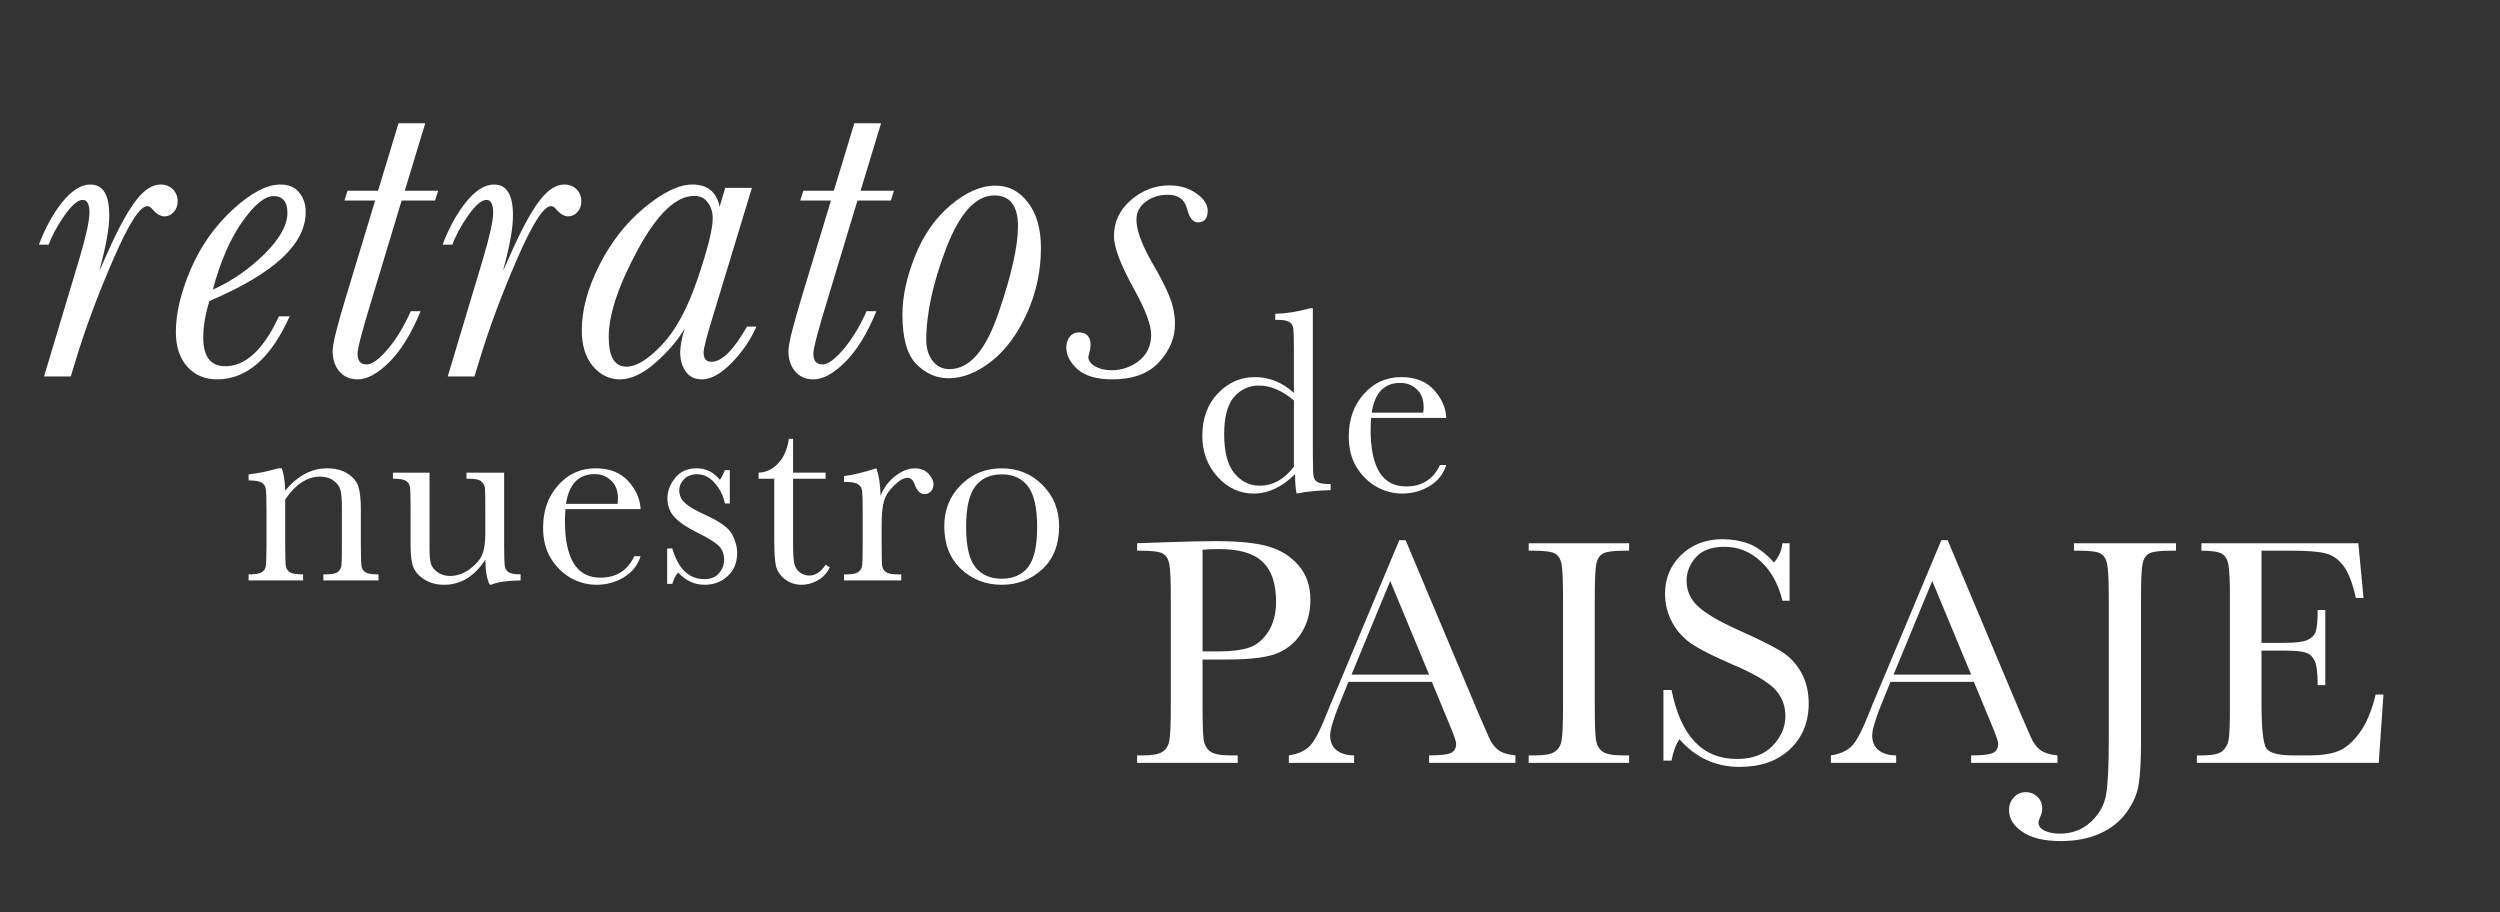 <svg width="603" height="220" viewBox="0 0 603 220" fill="none" xmlns="http://www.w3.org/2000/svg">
<rect x="0" y="0" width="603" height="220" fill="#333333" stroke="none"/>
<path d="M11.749 59.009H9.386C10.89 54.998 12.77 51.579 15.026 48.75C17.317 45.921 19.573 44.507 21.793 44.507C23.333 44.507 24.479 45.133 25.231 46.387C25.983 47.604 26.359 49.466 26.359 51.973C26.359 55.088 25.553 59.528 23.942 65.293C24.156 64.935 24.747 63.646 25.714 61.426C28.364 55.446 30.691 51.131 32.697 48.481C34.702 45.832 36.707 44.507 38.712 44.507C39.965 44.507 40.968 44.901 41.72 45.688C42.472 46.476 42.848 47.425 42.848 48.535C42.848 49.609 42.526 50.487 41.881 51.167C41.272 51.847 40.538 52.188 39.679 52.188C38.712 52.188 37.727 51.597 36.725 50.415C36.331 49.95 35.937 49.717 35.543 49.717C33.753 49.717 30.996 54.032 27.272 62.661C23.548 71.255 20.54 79.347 18.248 86.939L17.067 90.806H10.621L19.161 62.339C20.773 56.896 21.578 53.208 21.578 51.274C21.578 50.236 21.435 49.466 21.149 48.965C20.898 48.464 20.504 48.213 19.967 48.213C18.785 48.213 17.299 49.484 15.509 52.026C13.754 54.569 12.501 56.896 11.749 59.009ZM67.284 76.304H69.862C65.315 86.437 59.478 91.504 52.352 91.504C49.416 91.504 47.017 90.483 45.155 88.442C43.329 86.366 42.416 83.573 42.416 80.064C42.416 75.623 43.598 70.61 45.961 65.024C48.36 59.438 51.744 54.622 56.112 50.576C60.517 46.53 64.348 44.507 67.606 44.507C69.612 44.507 71.133 45.151 72.172 46.44C73.21 47.694 73.73 49.269 73.73 51.167C73.73 55.034 71.796 58.758 67.929 62.339C64.061 65.884 58.261 69.303 50.526 72.598C49.524 75.713 49.023 78.667 49.023 81.46C49.023 83.752 49.47 85.47 50.365 86.616C51.26 87.762 52.585 88.335 54.34 88.335C59.245 88.335 63.56 84.325 67.284 76.304ZM51.332 69.858C55.951 67.782 60.105 64.917 63.793 61.265C67.481 57.612 69.325 54.3 69.325 51.328C69.325 49.967 69.039 48.965 68.466 48.32C67.929 47.64 67.105 47.3 65.995 47.3C63.847 47.3 61.304 49.395 58.368 53.584C55.468 57.738 53.122 63.162 51.332 69.858ZM105.685 46.011L104.933 48.374H96.877L89.787 71.846C87.424 79.544 86.242 84.02 86.242 85.273C86.242 86.133 86.421 86.795 86.779 87.261C87.173 87.69 87.728 87.905 88.444 87.905C89.733 87.905 91.416 86.688 93.493 84.253C95.57 81.818 97.432 78.757 99.079 75.068H101.442C99.258 80.404 96.751 84.486 93.923 87.314C91.13 90.107 88.57 91.504 86.242 91.504C84.416 91.504 82.948 90.859 81.838 89.57C80.763 88.281 80.226 86.652 80.226 84.683C80.226 83 81.336 78.524 83.556 71.255L90.485 48.374H83.073L83.825 46.011H91.183L96.125 29.736H102.57L97.629 46.011H105.685ZM109.121 59.009H106.757C108.261 54.998 110.141 51.579 112.397 48.75C114.689 45.921 116.945 44.507 119.165 44.507C120.704 44.507 121.85 45.133 122.602 46.387C123.354 47.604 123.73 49.466 123.73 51.973C123.73 55.088 122.924 59.528 121.313 65.293C121.528 64.935 122.119 63.646 123.086 61.426C125.735 55.446 128.063 51.131 130.068 48.481C132.073 45.832 134.078 44.507 136.084 44.507C137.337 44.507 138.339 44.901 139.091 45.688C139.843 46.476 140.219 47.425 140.219 48.535C140.219 49.609 139.897 50.487 139.253 51.167C138.644 51.847 137.91 52.188 137.05 52.188C136.084 52.188 135.099 51.597 134.096 50.415C133.702 49.95 133.309 49.717 132.915 49.717C131.124 49.717 128.367 54.032 124.643 62.661C120.919 71.255 117.911 79.347 115.62 86.939L114.438 90.806H107.993L116.533 62.339C118.144 56.896 118.95 53.208 118.95 51.274C118.95 50.236 118.807 49.466 118.52 48.965C118.269 48.464 117.876 48.213 117.338 48.213C116.157 48.213 114.671 49.484 112.88 52.026C111.126 54.569 109.873 56.896 109.121 59.009ZM174.914 45.312H181.36L171.799 76.787C170.403 81.335 169.704 84.092 169.704 85.059C169.704 85.775 169.866 86.33 170.188 86.724C170.51 87.082 170.994 87.261 171.638 87.261C174.109 87.261 176.955 84.432 180.178 78.774H182.434C181.038 81.997 179.032 84.933 176.418 87.583C173.84 90.197 171.459 91.504 169.275 91.504C167.592 91.504 166.303 90.877 165.408 89.624C164.512 88.371 164.065 86.831 164.065 85.005C164.065 83.537 164.423 81.621 165.139 79.258C163.528 82.015 161.182 84.754 158.103 87.476C155.059 90.161 152.195 91.504 149.509 91.504C147.003 91.504 144.836 90.448 143.01 88.335C141.22 86.186 140.325 83.304 140.325 79.688C140.325 74.818 141.721 69.608 144.514 64.058C147.307 58.472 150.941 53.817 155.417 50.093C159.929 46.369 163.778 44.507 166.965 44.507C168.827 44.507 170.295 44.954 171.37 45.85C172.48 46.745 173.214 48.088 173.572 49.878L174.914 45.312ZM146.824 81.299C146.824 83.662 147.182 85.453 147.898 86.67C148.614 87.852 149.688 88.442 151.121 88.442C153.484 88.442 156.313 86.706 159.607 83.232C162.937 79.759 165.819 74.442 168.254 67.28C170.689 60.119 171.907 55.249 171.907 52.671C171.907 51.167 171.513 49.896 170.725 48.857C169.973 47.783 168.881 47.246 167.449 47.246C163.08 47.246 158.551 51.561 153.86 60.19C149.169 68.82 146.824 75.856 146.824 81.299ZM215.625 46.011L214.873 48.374H206.817L199.727 71.846C197.363 79.544 196.182 84.02 196.182 85.273C196.182 86.133 196.361 86.795 196.719 87.261C197.113 87.69 197.668 87.905 198.384 87.905C199.673 87.905 201.356 86.688 203.433 84.253C205.51 81.818 207.372 78.757 209.019 75.068H211.382C209.198 80.404 206.691 84.486 203.863 87.314C201.07 90.107 198.509 91.504 196.182 91.504C194.356 91.504 192.888 90.859 191.778 89.57C190.703 88.281 190.166 86.652 190.166 84.683C190.166 83 191.276 78.524 193.496 71.255L200.425 48.374H193.013L193.765 46.011H201.123L206.065 29.736H212.51L207.569 46.011H215.625ZM217.664 75.874C217.664 71.577 218.667 66.904 220.672 61.855C222.677 56.771 225.542 52.653 229.266 49.502C232.99 46.351 236.606 44.775 240.115 44.775C243.302 44.775 245.916 46.136 247.957 48.857C250.034 51.543 251.072 55.195 251.072 59.815C251.072 65.4 249.926 70.7 247.635 75.713C245.343 80.726 242.461 84.575 238.987 87.261C235.55 89.91 232.166 91.235 228.836 91.235C225.864 91.235 223.25 90.09 220.994 87.798C218.774 85.506 217.664 81.532 217.664 75.874ZM223.411 82.051C223.411 83.984 223.912 85.632 224.915 86.992C225.918 88.353 227.296 89.033 229.051 89.033C233.849 89.033 237.788 84.486 240.867 75.391C243.982 66.296 245.54 59.349 245.54 54.551C245.54 52.08 245.057 50.236 244.09 49.019C243.159 47.765 241.744 47.139 239.847 47.139C235.371 47.139 231.504 51.364 228.245 59.815C225.022 68.229 223.411 75.641 223.411 82.051ZM283.404 78.184C283.404 81.514 282.115 84.575 279.537 87.368C276.995 90.125 273.235 91.504 268.258 91.504C264.569 91.504 261.794 90.698 259.932 89.087C258.106 87.44 257.193 85.685 257.193 83.823C257.193 82.821 257.462 81.961 257.999 81.245C258.572 80.529 259.288 80.171 260.147 80.171C262.081 80.171 263.048 81.191 263.048 83.232C263.048 83.698 262.94 84.36 262.725 85.22C262.582 85.614 262.511 85.918 262.511 86.133C262.511 86.992 263.066 87.744 264.176 88.389C265.286 88.997 266.61 89.302 268.15 89.302C270.549 89.302 272.734 88.55 274.703 87.046C276.672 85.506 277.657 83.394 277.657 80.708C277.657 78.38 276.278 74.71 273.521 69.697C270.299 63.897 268.687 59.653 268.687 56.968C268.687 53.53 270.048 50.63 272.769 48.267C275.491 45.903 278.588 44.722 282.061 44.722C284.604 44.722 286.77 45.366 288.56 46.655C290.387 47.944 291.3 49.323 291.3 50.791C291.3 52.689 290.512 53.638 288.936 53.638C287.755 53.638 286.895 52.581 286.358 50.469C285.785 48.141 284.228 46.977 281.685 46.977C279.644 46.977 277.872 47.533 276.368 48.643C274.864 49.753 274.112 51.203 274.112 52.993C274.112 55.428 275.312 58.776 277.711 63.037C279.967 66.904 281.471 69.858 282.222 71.899C283.01 73.94 283.404 76.035 283.404 78.184Z" fill="white"/>
<path d="M67.105 112.959H67.962C68.449 114.271 68.724 116.059 68.787 118.323C70.311 116.524 71.908 115.181 73.58 114.292C75.251 113.403 76.997 112.959 78.817 112.959C80.89 112.959 82.583 113.393 83.895 114.26C85.228 115.128 86.085 116.196 86.466 117.466C86.847 118.714 87.037 120.544 87.037 122.957V131.082C87.037 134.086 87.09 135.916 87.196 136.572C87.302 137.228 87.629 137.725 88.18 138.064C88.751 138.381 89.788 138.54 91.29 138.54V140H77.992V138.54H78.595C80.118 138.54 81.112 138.318 81.578 137.874C82.043 137.429 82.308 136.911 82.371 136.318C82.435 135.726 82.467 133.98 82.467 131.082V122.703C82.467 120.65 82.361 119.19 82.149 118.323C81.959 117.434 81.419 116.651 80.531 115.974C79.663 115.297 78.552 114.958 77.198 114.958C75.653 114.958 74.172 115.424 72.755 116.355C71.358 117.265 70.036 118.64 68.787 120.481V131.082C68.787 134.086 68.84 135.916 68.946 136.572C69.073 137.228 69.412 137.725 69.962 138.064C70.533 138.381 71.581 138.54 73.104 138.54V140H59.964V138.54C61.424 138.54 62.44 138.392 63.011 138.096C63.582 137.799 63.931 137.355 64.058 136.763C64.207 136.149 64.281 134.255 64.281 131.082V123.337C64.281 120.312 64.217 118.481 64.09 117.847C63.984 117.191 63.646 116.704 63.075 116.387C62.525 116.048 61.488 115.879 59.964 115.879V114.419C62.292 114.165 64.672 113.678 67.105 112.959ZM121.599 114.006V131.05C121.599 133.885 121.641 135.662 121.726 136.382C121.81 137.101 122.117 137.641 122.646 138C123.196 138.36 124.17 138.54 125.566 138.54V140C122.35 140.042 120.001 140.381 118.52 141.016H118.139C117.462 139.852 117.102 137.842 117.06 134.985C115.769 136.995 114.288 138.508 112.617 139.524C110.966 140.54 109.136 141.047 107.126 141.047C105.391 141.047 103.857 140.656 102.524 139.873C101.191 139.069 100.271 138.096 99.763 136.953C99.276 135.811 99.033 134.086 99.033 131.78V122.925C99.033 119.92 98.98 118.09 98.874 117.434C98.768 116.757 98.43 116.26 97.859 115.942C97.308 115.625 96.282 115.466 94.78 115.466V114.006H103.603V132.034C103.603 133.811 103.709 135.102 103.921 135.906C104.132 136.71 104.672 137.419 105.539 138.032C106.407 138.625 107.412 138.921 108.554 138.921C110.184 138.921 111.739 138.392 113.22 137.334C114.701 136.255 115.706 135.123 116.235 133.938C116.785 132.732 117.06 131.018 117.06 128.796V122.925C117.06 120.09 117.028 118.365 116.965 117.751C116.901 117.138 116.626 116.609 116.14 116.165C115.674 115.699 114.69 115.466 113.188 115.466H112.522V114.006H121.599ZM154.51 122.798H136.387C136.303 124.046 136.261 124.977 136.261 125.591C136.261 130.161 136.969 133.599 138.387 135.906C139.826 138.191 141.963 139.333 144.798 139.333C148.649 139.333 151.379 137.609 152.987 134.16H154.51C153.833 136.318 152.489 138.011 150.479 139.238C148.469 140.444 146.279 141.047 143.909 141.047C141.709 141.047 139.625 140.497 137.657 139.397C135.71 138.276 134.113 136.699 132.865 134.668C131.616 132.637 130.992 130.172 130.992 127.273C130.992 123.168 132.198 119.762 134.61 117.053C137.022 114.324 140.037 112.959 143.656 112.959C147.062 112.959 149.696 113.996 151.558 116.069C153.42 118.143 154.404 120.386 154.51 122.798ZM148.956 121.528C149.019 121.042 149.051 120.608 149.051 120.227C149.051 118.365 148.501 116.926 147.401 115.911C146.322 114.874 144.989 114.355 143.402 114.355C139.551 114.355 137.255 116.746 136.514 121.528H148.956ZM160.92 140.825V132.288H162.158C163.597 137.218 166.167 139.683 169.87 139.683C171.478 139.683 172.674 139.196 173.457 138.223C174.261 137.249 174.663 136.181 174.663 135.017C174.663 133.663 174.239 132.552 173.393 131.685C172.526 130.817 170.843 129.77 168.347 128.542C165.723 127.252 163.84 125.982 162.697 124.734C161.555 123.507 160.983 121.994 160.983 120.195C160.983 118.481 161.597 116.852 162.824 115.308C164.051 113.742 165.776 112.959 167.998 112.959C170.262 112.959 172.134 113.879 173.615 115.72C173.933 115.403 174.345 114.631 174.853 113.403H176.027V121.433H174.853C174.43 119.508 173.605 117.857 172.377 116.482C171.171 115.085 169.743 114.387 168.093 114.387C166.823 114.387 165.797 114.779 165.014 115.562C164.231 116.344 163.84 117.254 163.84 118.291C163.84 119.434 164.274 120.417 165.141 121.243C165.987 122.089 167.606 123.052 169.997 124.131C173.594 125.76 175.795 127.347 176.599 128.892C177.403 130.457 177.805 131.96 177.805 133.398C177.805 135.662 177.054 137.503 175.551 138.921C174.07 140.339 172.198 141.047 169.934 141.047C167.543 141.047 165.416 140.063 163.554 138.096C162.983 138.73 162.517 139.64 162.158 140.825H160.92ZM199.132 115.466H191.292V131.177C191.292 133.589 191.398 135.218 191.61 136.064C191.821 136.89 192.265 137.556 192.943 138.064C193.641 138.572 194.381 138.826 195.164 138.826C196.688 138.826 198.01 137.958 199.132 136.223L200.147 136.826C199.491 138.223 198.518 139.281 197.227 140C195.958 140.698 194.667 141.047 193.355 141.047C191.832 141.047 190.488 140.603 189.324 139.714C188.182 138.805 187.462 137.747 187.166 136.541C186.891 135.334 186.754 133.219 186.754 130.193V115.466H182.977V114.006C184.712 113.964 186.267 113.234 187.642 111.816C189.018 110.399 189.896 108.41 190.277 105.85H191.292V114.006H199.132V115.466ZM212.397 119.592C213.116 117.709 214.28 116.133 215.888 114.863C217.517 113.594 219.104 112.959 220.649 112.959C222.045 112.959 223.146 113.393 223.95 114.26C224.754 115.128 225.156 116.016 225.156 116.926C225.156 117.54 224.944 118.069 224.521 118.513C224.119 118.958 223.622 119.18 223.029 119.18C221.971 119.18 221.167 118.397 220.617 116.831C220.236 115.773 219.665 115.244 218.903 115.244C217.993 115.244 216.904 115.868 215.634 117.117C214.365 118.344 213.55 119.624 213.19 120.957C212.831 122.29 212.651 124.12 212.651 126.448V131.082C212.651 133.853 212.683 135.599 212.746 136.318C212.831 137.038 213.137 137.588 213.666 137.969C214.195 138.35 215.137 138.54 216.491 138.54H217.38V140H203.574V138.54H204.24C205.51 138.54 206.409 138.371 206.938 138.032C207.488 137.673 207.816 137.175 207.922 136.541C208.028 135.906 208.08 134.086 208.08 131.082V123.75C208.08 120.957 208.038 119.211 207.954 118.513C207.89 117.794 207.594 117.244 207.065 116.863C206.536 116.461 205.594 116.26 204.24 116.26H203.574V114.832C205.563 114.599 208.165 113.975 211.381 112.959C211.995 114.631 212.333 116.842 212.397 119.592ZM227.757 126.956C227.757 122.978 229.09 119.656 231.756 116.99C234.422 114.303 237.702 112.959 241.595 112.959C245.509 112.959 248.799 114.303 251.465 116.99C254.131 119.677 255.464 122.999 255.464 126.956C255.464 131.335 254.11 134.784 251.402 137.302C248.694 139.799 245.425 141.047 241.595 141.047C237.765 141.047 234.496 139.778 231.788 137.239C229.101 134.679 227.757 131.251 227.757 126.956ZM233.025 127.114C233.025 131.727 233.777 134.964 235.279 136.826C236.781 138.667 238.886 139.587 241.595 139.587C244.367 139.587 246.483 138.667 247.942 136.826C249.424 134.964 250.164 131.727 250.164 127.114C250.164 122.544 249.434 119.285 247.974 117.339C246.514 115.392 244.388 114.419 241.595 114.419C238.823 114.419 236.697 115.392 235.215 117.339C233.755 119.264 233.025 122.523 233.025 127.114Z" fill="white"/>
<path d="M312.09 94.768V84.611C312.09 81.84 312.047 80.094 311.963 79.374C311.899 78.655 311.603 78.105 311.074 77.724C310.545 77.343 309.604 77.153 308.249 77.153H307.583V75.693C310.143 75.629 312.947 75.185 315.994 74.36H316.66V109.304C316.66 112.329 316.713 114.17 316.819 114.826C316.925 115.482 317.253 115.969 317.803 116.286C318.374 116.604 319.421 116.762 320.945 116.762V118.222C317.877 118.286 315.147 118.561 312.756 119.047C312.502 118.053 312.375 116.487 312.375 114.35C310.81 115.916 309.191 117.09 307.519 117.873C305.869 118.656 304.155 119.047 302.378 119.047C299.014 119.047 296.104 117.693 293.65 114.985C291.217 112.277 290 108.997 290 105.146C290 100.914 291.248 97.497 293.745 94.894C296.242 92.271 299.215 90.959 302.663 90.959C304.42 90.959 306.081 91.276 307.646 91.911C309.212 92.546 310.693 93.498 312.09 94.768ZM312.09 96.608C310.693 95.402 309.286 94.503 307.869 93.911C306.472 93.297 305.065 92.99 303.647 92.99C301.256 92.99 299.257 93.911 297.649 95.751C296.062 97.592 295.268 100.597 295.268 104.765C295.268 108.997 296.083 112.118 297.712 114.128C299.363 116.138 301.394 117.143 303.806 117.143C305.414 117.143 306.906 116.762 308.281 116C309.656 115.239 310.926 114.096 312.09 112.573V96.608ZM348.841 100.798H330.719C330.634 102.046 330.592 102.977 330.592 103.591C330.592 108.161 331.301 111.599 332.718 113.906C334.157 116.191 336.294 117.333 339.129 117.333C342.98 117.333 345.71 115.609 347.318 112.16H348.841C348.164 114.318 346.821 116.011 344.811 117.238C342.801 118.444 340.611 119.047 338.241 119.047C336.04 119.047 333.956 118.497 331.988 117.397C330.042 116.276 328.444 114.699 327.196 112.668C325.948 110.637 325.323 108.172 325.323 105.273C325.323 101.168 326.529 97.762 328.942 95.053C331.354 92.324 334.369 90.959 337.987 90.959C341.393 90.959 344.028 91.996 345.89 94.069C347.752 96.143 348.736 98.386 348.841 100.798ZM343.287 99.528C343.351 99.042 343.382 98.608 343.382 98.227C343.382 96.365 342.832 94.926 341.732 93.911C340.653 92.874 339.32 92.356 337.733 92.356C333.882 92.356 331.586 94.746 330.846 99.528H343.287Z" fill="white"/>
<path d="M290.052 159.078V170.211C290.052 174.378 290.143 177.112 290.325 178.414C290.533 179.69 291.067 180.641 291.927 181.266C292.786 181.891 294.401 182.203 296.77 182.203H298.528V184H274.27V182.203H275.677C277.942 182.203 279.505 181.917 280.364 181.344C281.249 180.771 281.809 179.885 282.044 178.688C282.278 177.464 282.395 174.638 282.395 170.211V144.234C282.395 140.016 282.278 137.294 282.044 136.07C281.809 134.846 281.289 134 280.481 133.531C279.674 133.062 277.929 132.828 275.247 132.828H274.27V131.031L280.911 130.797C286.223 130.615 290.364 130.523 293.333 130.523C298.802 130.523 303.007 130.953 305.95 131.812C308.919 132.672 311.341 134.195 313.216 136.383C315.117 138.57 316.067 141.331 316.067 144.664C316.067 147.555 315.416 150.107 314.114 152.32C312.838 154.534 310.989 156.214 308.567 157.359C306.171 158.505 301.94 159.078 295.872 159.078H290.052ZM290.052 157.125H293.841C296.887 157.125 299.348 156.826 301.223 156.227C303.098 155.602 304.661 154.312 305.911 152.359C307.161 150.406 307.786 147.997 307.786 145.133C307.786 140.758 306.705 137.555 304.544 135.523C302.408 133.466 298.932 132.438 294.114 132.438C292.343 132.438 290.989 132.49 290.052 132.594V157.125ZM345.362 164.469H325.245L323.878 167.828C321.847 172.698 320.831 175.875 320.831 177.359C320.831 178.948 321.365 180.159 322.433 180.992C323.527 181.799 324.92 182.203 326.612 182.203V184H310.87V182.203C313.214 181.839 314.959 181.018 316.105 179.742C317.251 178.44 318.631 175.719 320.245 171.578C320.376 171.188 321.001 169.677 322.12 167.047L337.511 130.289H339.034L356.73 172.359L359.152 177.906C359.698 179.156 360.428 180.146 361.339 180.875C362.277 181.578 363.67 182.021 365.519 182.203V184H344.698V182.203C347.251 182.203 348.969 182.021 349.855 181.656C350.766 181.266 351.222 180.51 351.222 179.391C351.222 178.818 350.623 177.112 349.425 174.273L345.362 164.469ZM344.698 162.711L335.323 140.133L325.987 162.711H344.698ZM368.72 132.828V131.031H392.939V132.828H391.806C389.202 132.828 387.496 133.049 386.689 133.492C385.882 133.909 385.335 134.703 385.048 135.875C384.788 137.047 384.658 139.833 384.658 144.234V170.211C384.658 174.378 384.749 177.112 384.931 178.414C385.14 179.69 385.66 180.641 386.494 181.266C387.353 181.891 388.981 182.203 391.377 182.203H392.939V184H368.72V182.203H370.283C372.548 182.203 374.111 181.917 374.97 181.344C375.856 180.771 376.416 179.885 376.65 178.688C376.884 177.464 377.002 174.638 377.002 170.211V144.234C377.002 140.016 376.884 137.294 376.65 136.07C376.416 134.846 375.895 134 375.087 133.531C374.28 133.062 372.535 132.828 369.853 132.828H368.72ZM401.219 183.453V166.422H403.172C405.385 177.516 410.633 183.062 418.914 183.062C422.638 183.062 425.516 182.008 427.547 179.898C429.604 177.763 430.633 175.38 430.633 172.75C430.633 170.094 429.734 167.867 427.938 166.07C426.141 164.299 422.859 162.398 418.094 160.367C413.849 158.544 410.646 156.956 408.484 155.602C406.323 154.221 404.63 152.438 403.406 150.25C402.208 148.062 401.609 145.732 401.609 143.258C401.609 139.482 402.911 136.344 405.516 133.844C408.146 131.318 411.466 130.055 415.477 130.055C417.716 130.055 419.826 130.419 421.805 131.148C423.784 131.878 425.815 133.388 427.898 135.68C429.096 134.247 429.773 132.698 429.93 131.031H431.648V144.898H429.93C428.94 140.862 427.182 137.685 424.656 135.367C422.156 133.049 419.253 131.891 415.945 131.891C412.794 131.891 410.477 132.75 408.992 134.469C407.534 136.161 406.805 138.023 406.805 140.055C406.805 142.503 407.729 144.573 409.578 146.266C411.401 147.984 414.695 149.911 419.461 152.047C424.018 154.078 427.326 155.719 429.383 156.969C431.466 158.193 433.133 159.898 434.383 162.086C435.633 164.273 436.258 166.799 436.258 169.664C436.258 174.195 434.747 177.88 431.727 180.719C428.706 183.557 424.669 184.977 419.617 184.977C413.81 184.977 408.966 182.75 405.086 178.297C404.227 179.521 403.589 181.24 403.172 183.453H401.219ZM476.1 164.469H455.983L454.616 167.828C452.584 172.698 451.569 175.875 451.569 177.359C451.569 178.948 452.103 180.159 453.17 180.992C454.264 181.799 455.657 182.203 457.35 182.203V184H441.608V182.203C443.952 181.839 445.696 181.018 446.842 179.742C447.988 178.44 449.368 175.719 450.983 171.578C451.113 171.188 451.738 169.677 452.858 167.047L468.248 130.289H469.772L487.467 172.359L489.889 177.906C490.436 179.156 491.165 180.146 492.077 180.875C493.014 181.578 494.407 182.021 496.256 182.203V184H475.436V182.203C477.988 182.203 479.707 182.021 480.592 181.656C481.504 181.266 481.959 180.51 481.959 179.391C481.959 178.818 481.36 177.112 480.162 174.273L476.1 164.469ZM475.436 162.711L466.061 140.133L456.725 162.711H475.436ZM500.239 131.031H524.848V132.828H523.52C520.916 132.828 519.21 133.049 518.403 133.492C517.596 133.909 517.062 134.703 516.802 135.875C516.541 137.047 516.411 139.833 516.411 144.234V178.844C516.411 183.323 516.229 186.734 515.864 189.078C515.526 191.422 514.549 193.701 512.934 195.914C511.32 198.154 509.158 199.872 506.45 201.07C503.768 202.268 500.643 202.867 497.075 202.867C493.065 202.867 489.979 202.125 487.817 200.641C485.656 199.182 484.575 197.438 484.575 195.406C484.575 194.182 484.966 193.154 485.747 192.32C486.502 191.487 487.44 191.07 488.559 191.07C489.705 191.07 490.669 191.448 491.45 192.203C492.205 192.958 492.583 193.883 492.583 194.977C492.583 195.628 492.427 196.305 492.114 197.008C491.828 197.633 491.684 198.102 491.684 198.414C491.684 199.247 492.179 199.898 493.169 200.367C494.158 200.836 495.382 201.07 496.841 201.07C499.809 201.07 502.309 200.12 504.341 198.219C506.372 196.344 507.596 194.117 508.012 191.539C508.429 188.987 508.637 184.755 508.637 178.844V144.234C508.637 140.016 508.507 137.294 508.247 136.07C508.012 134.846 507.492 134 506.684 133.531C505.903 133.062 504.171 132.828 501.489 132.828H500.239V131.031ZM573.011 167.516H574.886L573.753 184H529.886V182.203H530.98C533.61 182.203 535.303 181.852 536.058 181.148C536.839 180.445 537.334 179.56 537.542 178.492C537.751 177.398 537.855 174.638 537.855 170.211V144.234C537.855 140.198 537.737 137.542 537.503 136.266C537.295 134.99 536.787 134.104 535.98 133.609C535.198 133.089 533.532 132.828 530.98 132.828V131.031H568.831L570.081 144.234H568.245C567.412 140.536 566.383 137.919 565.159 136.383C563.961 134.82 562.529 133.844 560.862 133.453C559.196 133.036 556.514 132.828 552.816 132.828H545.472V155.055H551.097C553.675 155.055 555.472 154.833 556.487 154.391C557.529 153.948 558.206 153.284 558.519 152.398C558.857 151.487 559.027 149.729 559.027 147.125H560.862V165.25H559.027C559.027 162.307 558.779 160.341 558.284 159.352C557.79 158.336 557.06 157.685 556.097 157.398C555.159 157.086 553.558 156.93 551.292 156.93H545.472V169.469C545.472 175.745 545.876 179.443 546.683 180.562C547.49 181.656 549.665 182.203 553.206 182.203H557.152C559.938 182.203 562.23 181.852 564.027 181.148C565.823 180.419 567.529 178.948 569.144 176.734C570.784 174.495 572.073 171.422 573.011 167.516Z" fill="white"/>
</svg>

